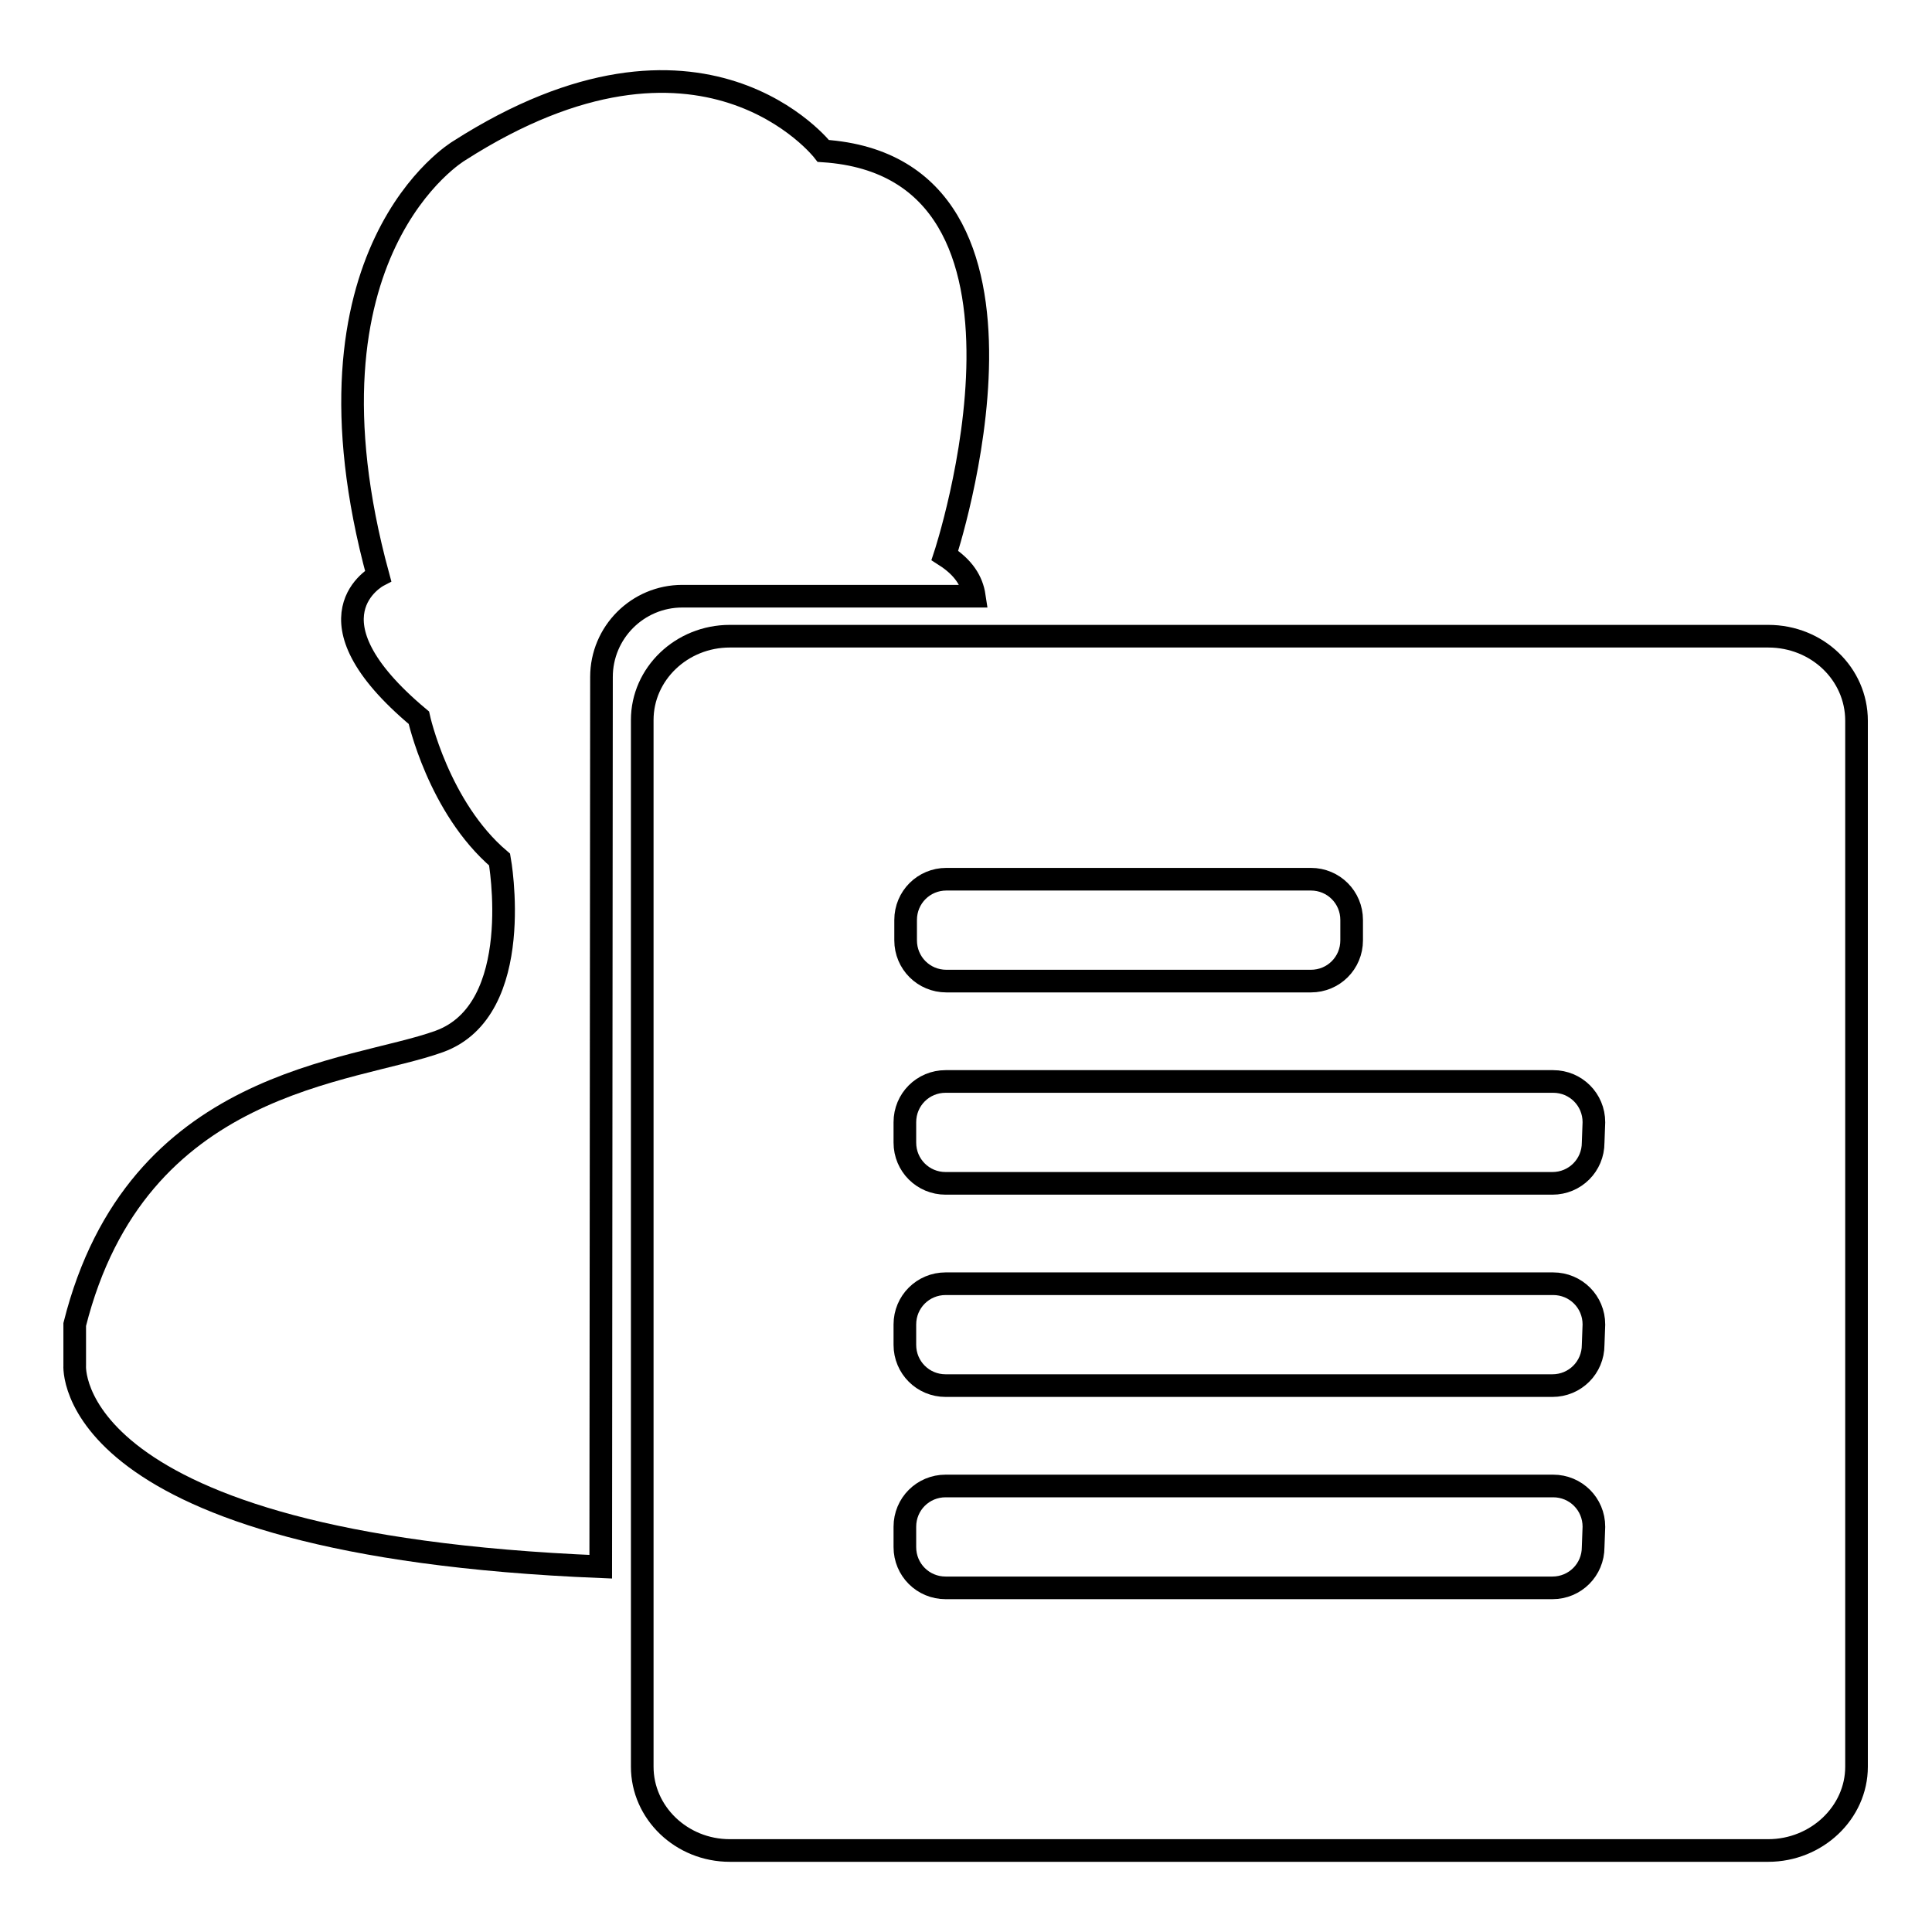 <?xml version="1.0" encoding="utf-8"?>
<!-- Svg Vector Icons : http://www.onlinewebfonts.com/icon -->
<!DOCTYPE svg PUBLIC "-//W3C//DTD SVG 1.1//EN" "http://www.w3.org/Graphics/SVG/1.1/DTD/svg11.dtd">
<svg version="1.1" xmlns="http://www.w3.org/2000/svg" xmlns:xlink="http://www.w3.org/1999/xlink" x="0px" y="0px" viewBox="0 0 256 256" enable-background="new 0 0 256 256" xml:space="preserve">
<g><g><path stroke-width="3" fill-opacity="0" stroke="#000000"  d="M234.3,84.3H96.7c-6.4,0-11.6,5-11.6,11.1v138.7c0,6.1,5.2,11.1,11.6,11.1h137.6c6.4,0,11.7-5,11.7-11.1V95.5C246,89.3,240.8,84.3,234.3,84.3z M120,121.9c0-3,2.4-5.4,5.4-5.4h48.3c3,0,5.4,2.4,5.4,5.4v2.7c0,3-2.4,5.4-5.4,5.4h-48.3c-3,0-5.4-2.4-5.4-5.4V121.9z M211.1,205c0,3-2.4,5.4-5.4,5.4h-80.4c-3,0-5.4-2.4-5.4-5.4v-2.7c0-3,2.4-5.4,5.4-5.4h80.5c3,0,5.4,2.4,5.4,5.4L211.1,205L211.1,205z M211.1,178.2c0,3-2.4,5.4-5.4,5.4h-80.4c-3,0-5.4-2.4-5.4-5.4v-2.7c0-3,2.4-5.4,5.4-5.4h80.5c3,0,5.4,2.4,5.4,5.4L211.1,178.2L211.1,178.2z M211.1,151.4c0,3-2.4,5.4-5.4,5.4h-80.4c-3,0-5.4-2.4-5.4-5.4v-2.7c0-3,2.4-5.4,5.4-5.4h80.5c3,0,5.4,2.4,5.4,5.4L211.1,151.4L211.1,151.4z"/><path stroke-width="3" fill-opacity="0" stroke="#000000"  d="M79.7,89.7c0-5.9,4.8-10.7,10.7-10.7h38.7c-0.3-2-1.4-3.8-3.9-5.4c0,0,17-51.4-16.1-53.6c0,0-16-20.7-48.3,0c0,0-22.4,13.3-10.7,56.3c0,0-10.5,5.5,5.4,18.8c0,0,2.6,11.9,10.7,18.8c0,0,3.6,19.9-8,24.1c-11.6,4.2-40.1,4.9-48.3,37.5v5.4c0,0-1.9,23.8,69.7,26.7L79.7,89.7L79.7,89.7z"/></g></g>
</svg>
